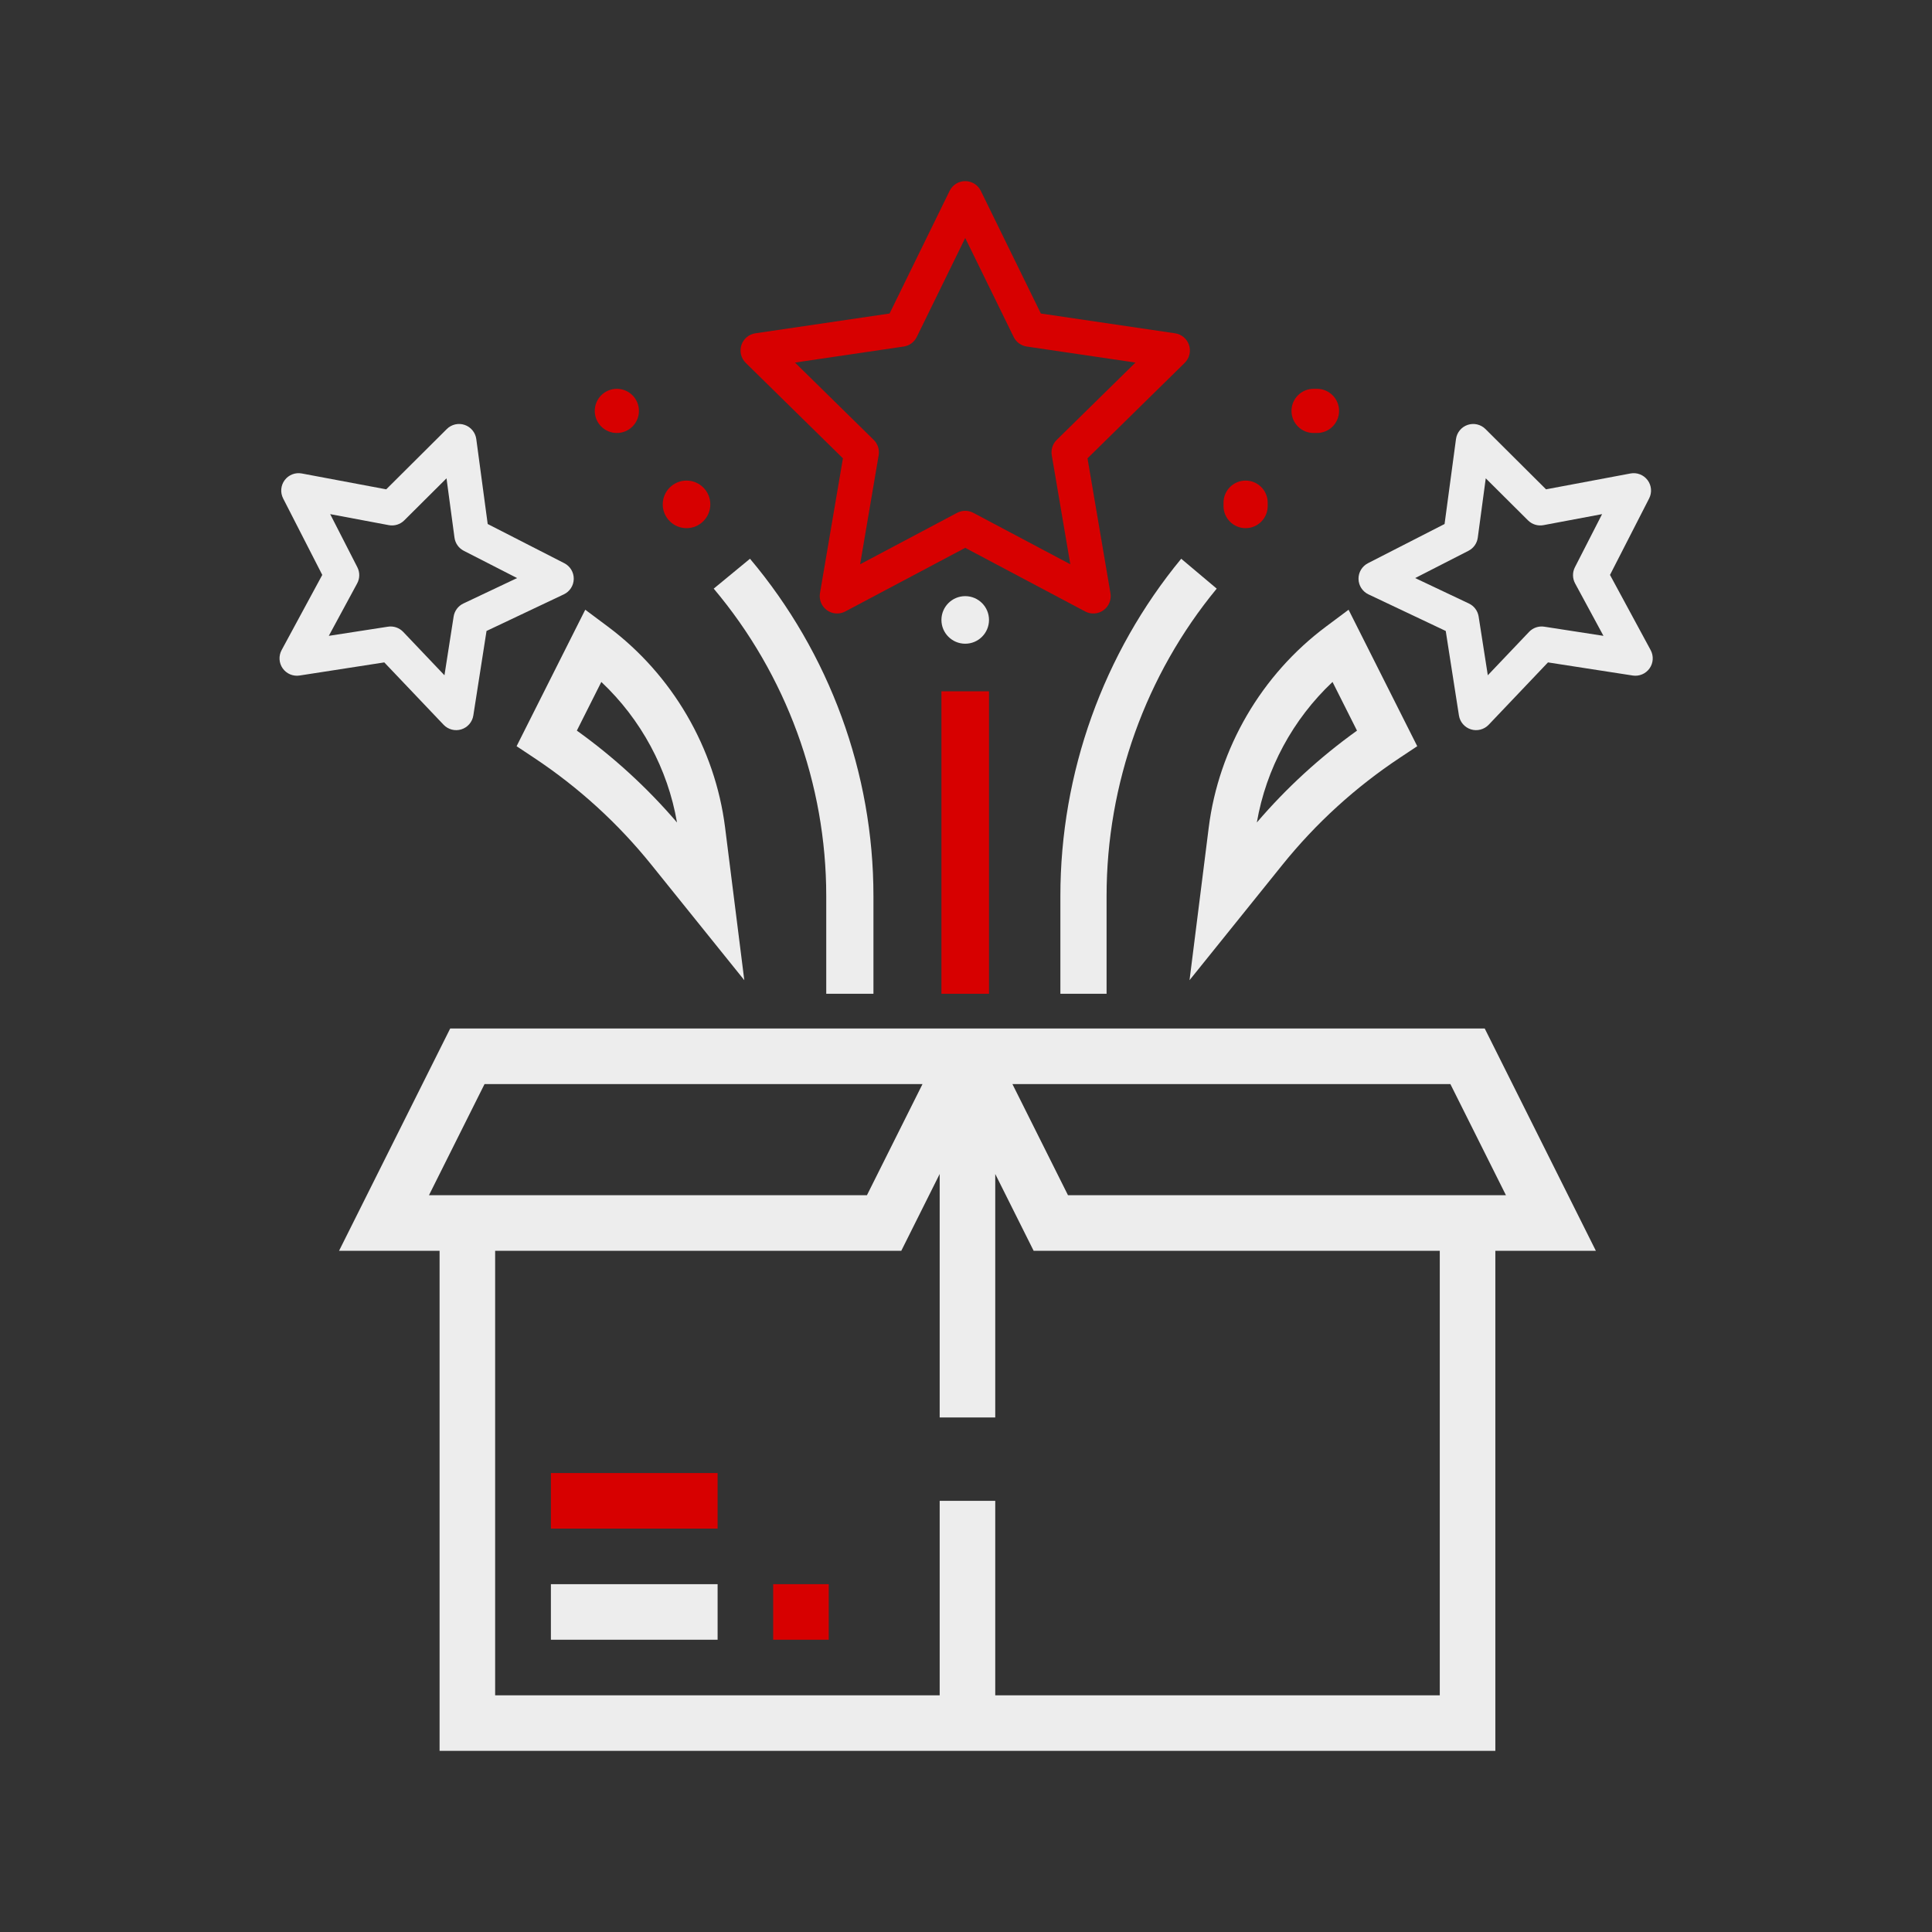 <svg width="160" height="160" viewBox="0 0 160 160" fill="none" xmlns="http://www.w3.org/2000/svg">
<rect x="0" y="0" width="160" height="160" fill="#333333" stroke="none"/>
<path d="M122.959 85.177H37.283L28.079 103.584H36.404V145H123.838V103.584H132.163L122.959 85.177ZM120.115 89.779L124.716 98.982H88.446L83.844 89.779H120.115ZM40.127 89.779H76.398L71.796 98.982H35.526L40.127 89.779ZM119.236 140.398H82.422V124.292H77.82V140.398H41.006V103.584H74.641L77.82 97.224V117.389H82.422V97.224L85.601 103.584H119.236V140.398Z" fill="#EDEDED"/>
<path d="M45.623 121.991H59.429V126.593H45.623V121.991Z" fill="#D70000"/>
<path d="M45.623 131.195H59.429V135.796H45.623V131.195Z" fill="#EDEDED"/>
<path d="M64.031 131.195H68.632V135.796H64.031V131.195Z" fill="#D70000"/>
<path d="M44.207 62.744C47.901 65.193 51.184 68.182 53.956 71.63L61.64 81.175L60.05 68.539C59.221 61.941 55.676 55.868 50.326 51.881L48.468 50.495L42.782 61.798L44.207 62.744ZM49.799 56.476C53.079 59.562 55.304 63.669 56.066 68.113C53.616 65.252 50.836 62.703 47.772 60.506L49.799 56.476Z" fill="#EDEDED"/>
<path d="M100.101 68.54L98.512 81.175L106.196 71.629C108.971 68.181 112.252 65.192 115.946 62.743L117.37 61.798L111.683 50.495L109.825 51.884C104.476 55.872 100.929 61.943 100.101 68.54ZM112.381 60.508C109.317 62.704 106.535 65.251 104.086 68.114C104.85 63.67 107.074 59.563 110.354 56.477L112.381 60.508Z" fill="#EDEDED"/>
<path d="M87.816 82.301H91.642V74.203C91.642 64.919 94.88 55.882 100.763 48.748L97.823 46.273C91.37 54.1 87.816 64.019 87.816 74.203V82.301Z" fill="#EDEDED"/>
<path d="M101.326 41.629C101.326 40.619 102.146 39.8 103.156 39.8C104.166 39.8 104.985 40.619 104.985 41.629V41.911C104.985 42.921 104.166 43.74 103.156 43.74C102.146 43.74 101.326 42.921 101.326 41.911V41.629Z" fill="#D70000"/>
<path d="M106.956 34.03C106.956 33.019 107.775 32.2 108.785 32.2H109.067C110.077 32.2 110.896 33.019 110.896 34.03C110.896 35.04 110.077 35.859 109.067 35.859H108.785C107.775 35.859 106.956 35.04 106.956 34.03Z" fill="#D70000"/>
<path d="M68.426 82.301H72.335V74.203C72.335 64.017 68.704 54.1 62.111 46.273L59.107 48.748C65.118 55.882 68.426 64.919 68.426 74.203V82.301Z" fill="#EDEDED"/>
<path d="M54.885 41.77C54.885 40.682 55.767 39.8 56.855 39.8C57.943 39.8 58.825 40.682 58.825 41.77C58.825 42.858 57.943 43.74 56.855 43.74C55.767 43.74 54.885 42.858 54.885 41.77Z" fill="#D70000"/>
<path d="M49.255 34.03C49.255 33.019 50.075 32.2 51.085 32.2C52.095 32.2 52.914 33.019 52.914 34.03C52.914 35.04 52.095 35.859 51.085 35.859C50.075 35.859 49.255 35.04 49.255 34.03Z" fill="#D70000"/>
<path d="M77.965 51.34C77.965 50.252 78.847 49.37 79.935 49.37C81.023 49.37 81.905 50.252 81.905 51.34C81.905 52.428 81.023 53.31 79.935 53.31C78.847 53.31 77.965 52.428 77.965 51.34Z" fill="#EDEDED"/>
<path d="M77.965 57.251H81.905V82.301H77.965V57.251Z" fill="#D70000"/>
<path fill-rule="evenodd" clip-rule="evenodd" d="M79.935 15C80.484 15 80.985 15.313 81.227 15.806L86.199 25.964L97.314 27.603C97.854 27.682 98.303 28.061 98.472 28.58C98.641 29.099 98.502 29.669 98.112 30.051L90.063 37.957L91.963 49.128C92.055 49.669 91.832 50.214 91.388 50.535C90.944 50.856 90.356 50.897 89.872 50.64L79.935 45.37L69.998 50.64C69.514 50.897 68.926 50.856 68.482 50.535C68.038 50.214 67.815 49.669 67.907 49.128L69.807 37.957L61.758 30.051C61.369 29.669 61.229 29.099 61.398 28.58C61.568 28.061 62.016 27.682 62.556 27.603L73.671 25.964L78.644 15.806C78.885 15.313 79.386 15 79.935 15ZM79.935 19.709L75.921 27.909C75.713 28.335 75.308 28.63 74.84 28.699L65.837 30.026L72.358 36.431C72.694 36.761 72.847 37.234 72.768 37.699L71.232 46.73L79.261 42.472C79.683 42.248 80.188 42.248 80.609 42.472L88.638 46.73L87.102 37.699C87.023 37.234 87.176 36.761 87.512 36.431L94.033 30.026L85.031 28.699C84.562 28.63 84.157 28.335 83.949 27.909L79.935 19.709Z" fill="#D70000"/>
<path fill-rule="evenodd" clip-rule="evenodd" d="M23.576 39.763C23.904 39.324 24.454 39.109 24.993 39.211L31.986 40.524L37.003 35.531C37.39 35.145 37.962 35.012 38.479 35.188C38.996 35.363 39.37 35.817 39.443 36.358L40.389 43.396L46.733 46.642C47.221 46.892 47.524 47.397 47.516 47.944C47.508 48.492 47.189 48.988 46.694 49.222L40.292 52.254L39.199 59.252C39.115 59.793 38.73 60.239 38.207 60.403C37.684 60.566 37.114 60.418 36.736 60.021L31.825 54.857L24.808 55.944C24.268 56.028 23.727 55.798 23.412 55.352C23.097 54.906 23.062 54.32 23.322 53.839L26.689 47.612L23.448 41.279C23.198 40.791 23.247 40.203 23.576 39.763ZM27.344 42.578L29.594 46.976C29.81 47.397 29.804 47.898 29.579 48.315L27.23 52.658L32.129 51.9C32.594 51.827 33.066 51.988 33.391 52.33L36.808 55.923L37.568 51.058C37.642 50.588 37.943 50.184 38.373 49.98L42.824 47.873L38.409 45.614C37.989 45.399 37.702 44.993 37.639 44.526L36.978 39.613L33.478 43.096C33.143 43.43 32.664 43.578 32.198 43.49L27.344 42.578Z" fill="#EDEDED"/>
<path fill-rule="evenodd" clip-rule="evenodd" d="M136.446 39.763C136.118 39.324 135.568 39.109 135.029 39.211L128.036 40.524L123.019 35.531C122.632 35.145 122.06 35.012 121.543 35.188C121.025 35.363 120.652 35.817 120.579 36.358L119.633 43.396L113.289 46.642C112.801 46.892 112.498 47.397 112.506 47.944C112.514 48.492 112.833 48.988 113.328 49.222L119.73 52.254L120.823 59.252C120.907 59.793 121.292 60.239 121.815 60.403C122.338 60.566 122.908 60.418 123.286 60.021L128.197 54.857L135.215 55.944C135.754 56.028 136.295 55.798 136.61 55.352C136.925 54.906 136.959 54.32 136.7 53.839L133.333 47.612L136.574 41.279C136.824 40.791 136.775 40.203 136.446 39.763ZM132.678 42.578L130.428 46.976C130.212 47.397 130.218 47.898 130.443 48.315L132.792 52.658L127.893 51.9C127.427 51.827 126.956 51.988 126.631 52.33L123.214 55.923L122.454 51.058C122.38 50.588 122.079 50.184 121.648 49.98L117.198 47.873L121.613 45.614C122.033 45.399 122.321 44.993 122.383 44.526L123.044 39.613L126.544 43.096C126.879 43.43 127.358 43.578 127.824 43.49L132.678 42.578Z" fill="#EDEDED"/>
</svg>
